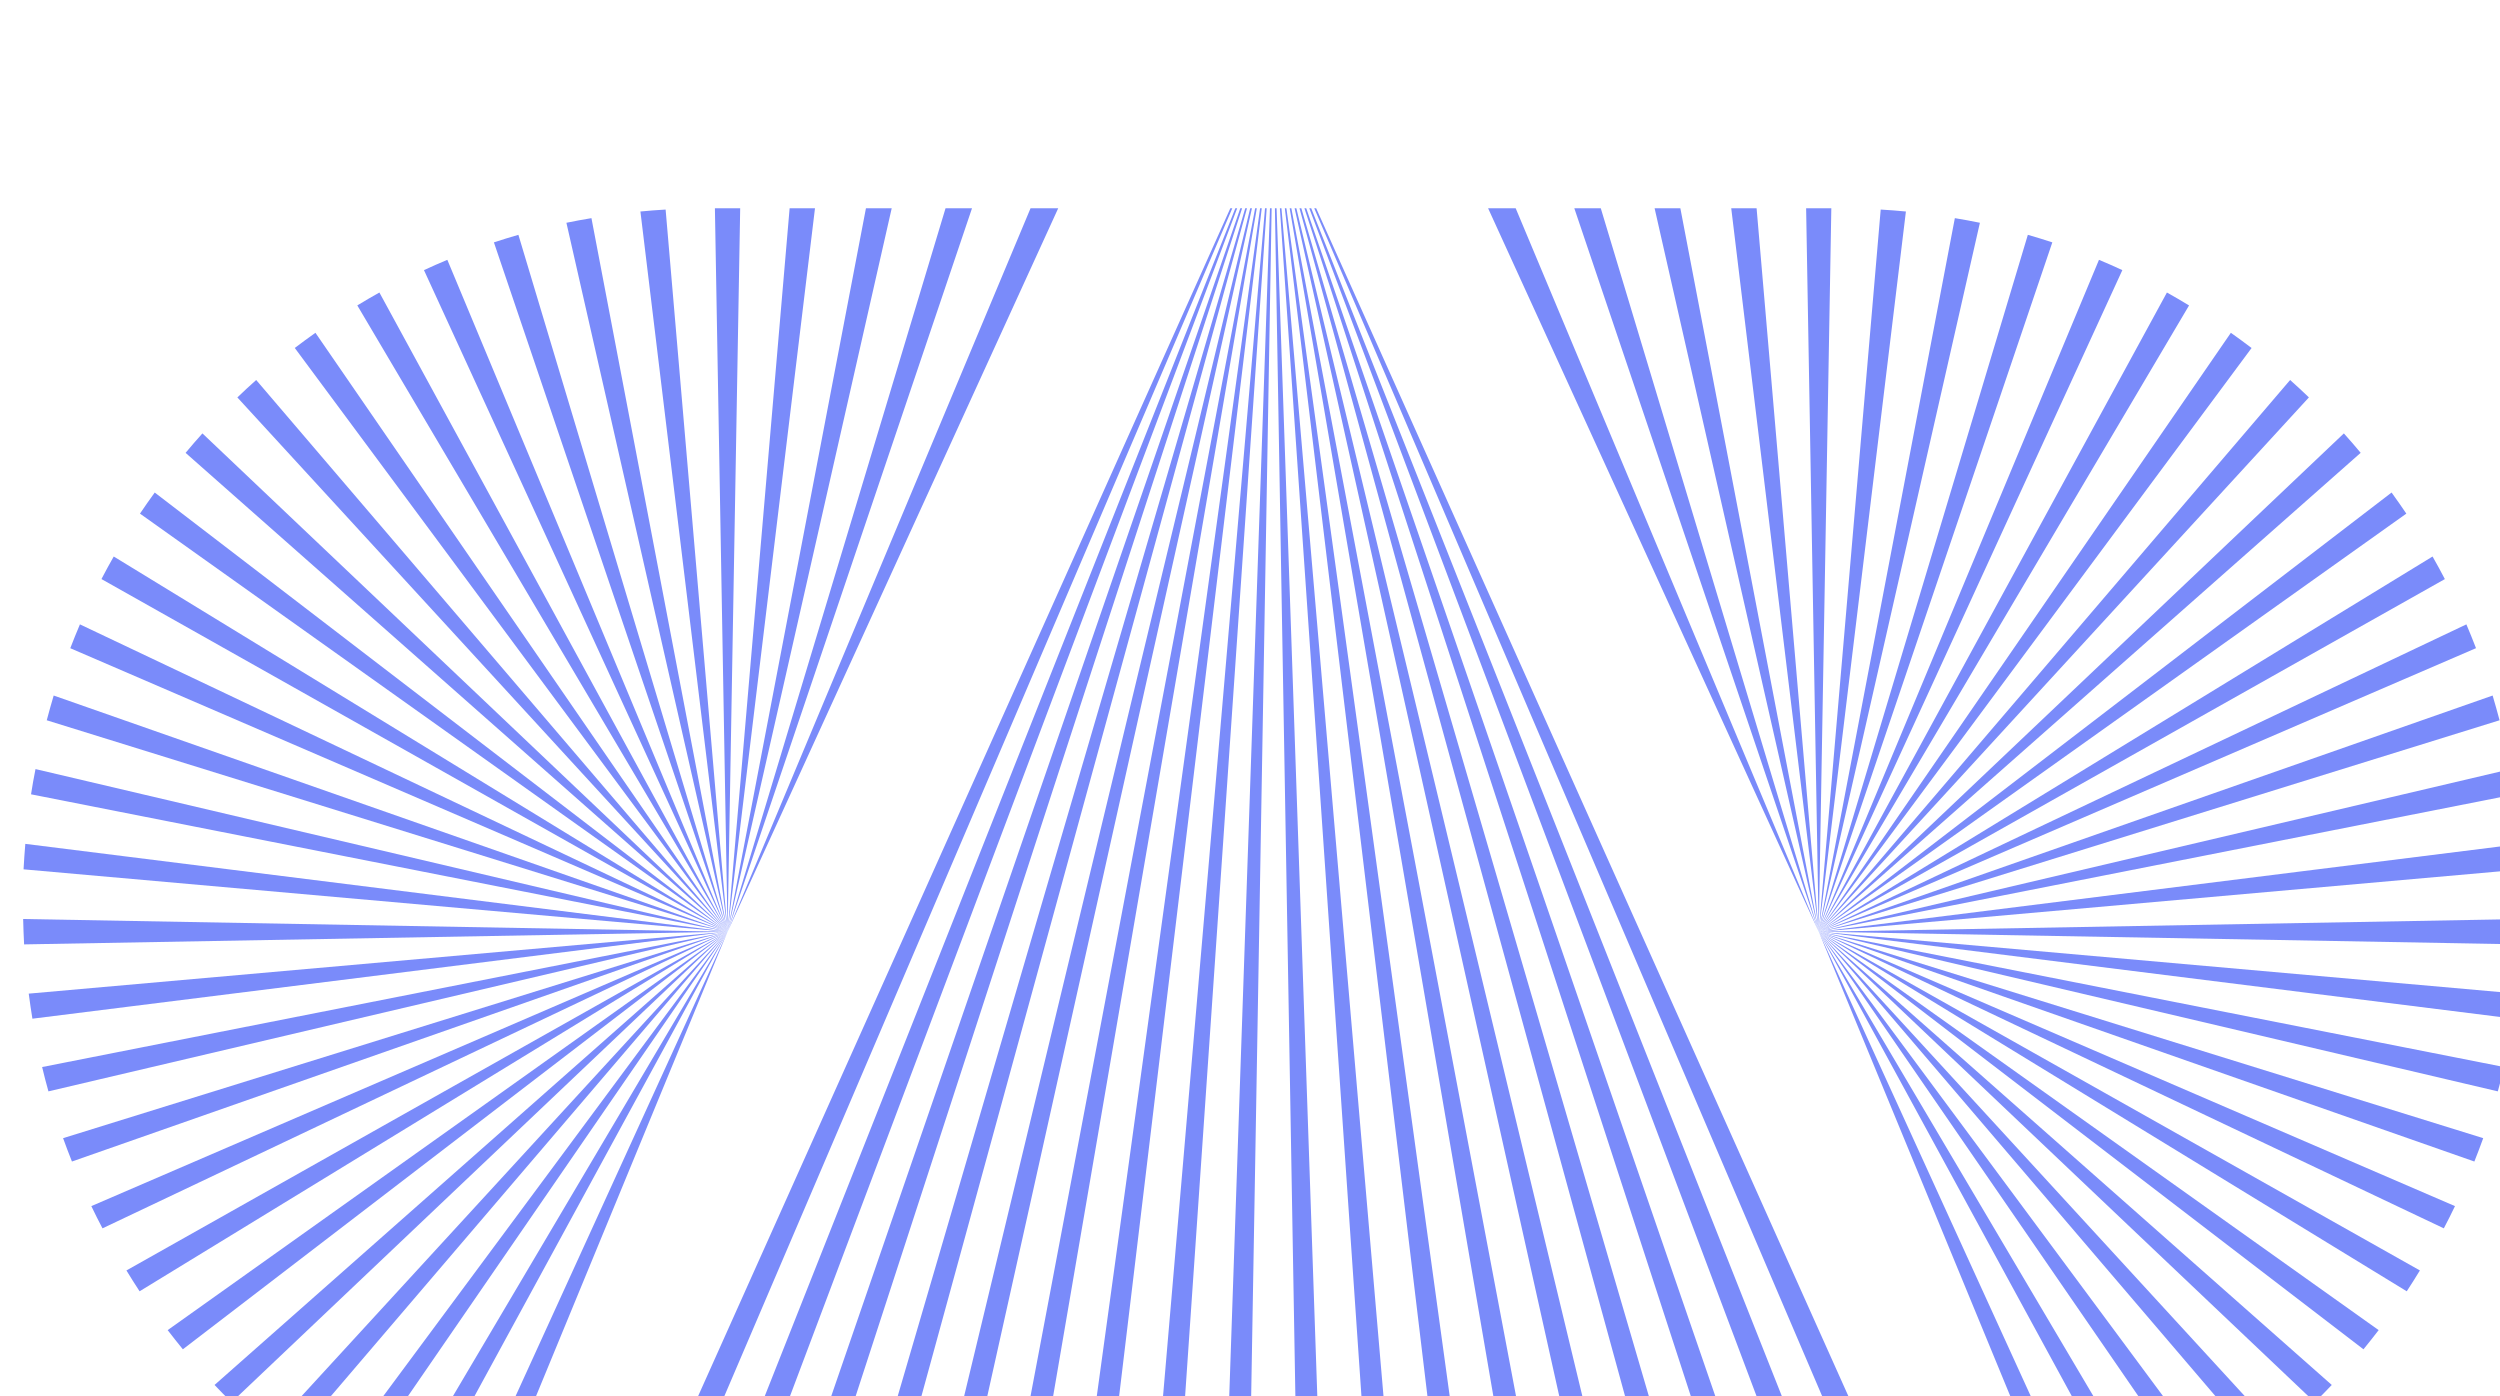 <svg width="512" height="286" viewBox="0 0 512 286" fill="none" xmlns="http://www.w3.org/2000/svg">
<g clip-path="url(#clip0_2_3284)" filter="url(#filter0_i_2_3284)">
<path d="M146.412 4.722H151.59L149.009 152.899L146.412 4.722Z" fill="#7A8BFA"/>
<path d="M149.008 152.895L4.937 155.486C4.839 153.759 4.79 152.031 4.741 150.287L149.008 152.895Z" fill="#7A8BFA"/>
<path d="M161.716 4.722H166.91L149.009 152.899L161.716 4.722Z" fill="#7A8BFA"/>
<path d="M4.824 140.113C4.906 138.369 5.053 136.625 5.184 134.898L148.994 152.903L4.824 140.113Z" fill="#7A8BFA"/>
<path d="M177.347 4.722H182.622L149.009 152.899L177.347 4.722Z" fill="#7A8BFA"/>
<path d="M6.356 124.749C6.618 123.022 6.928 121.294 7.271 119.583L149.007 152.903L6.356 124.749Z" fill="#7A8BFA"/>
<path d="M193.647 4.722H199.069L149.009 152.899L193.647 4.722Z" fill="#7A8BFA"/>
<path d="M9.574 109.585C10.031 107.89 10.489 106.196 10.995 104.519L149.007 152.887L9.574 109.585Z" fill="#7A8BFA"/>
<path d="M211.058 4.722H216.725L149.009 152.899L211.058 4.722Z" fill="#7A8BFA"/>
<path d="M14.394 94.828C15.03 93.183 15.684 91.555 16.37 89.944L148.992 152.879L14.394 94.828Z" fill="#7A8BFA"/>
<path d="M82.731 274.547C81.277 273.816 79.824 273.069 78.403 272.288L148.993 152.879L82.731 274.53V274.547Z" fill="#7A8BFA"/>
<path d="M20.778 80.664C21.595 79.103 22.427 77.558 23.293 76.046L148.99 152.9L20.778 80.664Z" fill="#7A8BFA"/>
<path d="M70.202 267.405C68.83 266.524 67.441 265.644 66.102 264.714L149.007 152.879L70.202 267.405Z" fill="#7A8BFA"/>
<path d="M28.666 67.263C29.646 65.801 30.659 64.373 31.688 62.944L149.006 152.904L28.666 67.263Z" fill="#7A8BFA"/>
<path d="M58.396 258.969C57.106 257.939 55.832 256.909 54.574 255.829L149.01 152.898L58.396 258.969Z" fill="#7A8BFA"/>
<path d="M38.009 54.82C39.136 53.474 40.279 52.129 41.456 50.834L149.023 152.885L38.009 54.82Z" fill="#7A8BFA"/>
<path d="M47.435 249.267C46.243 248.104 45.083 246.925 43.94 245.712L149.009 152.879L47.435 249.25V249.267Z" fill="#7A8BFA"/>
<path d="M48.611 43.469C49.869 42.257 51.159 41.061 52.466 39.898L148.993 152.878L48.611 43.469Z" fill="#7A8BFA"/>
<path d="M37.458 238.42C36.396 237.125 35.367 235.813 34.338 234.484L149.01 152.879L37.458 238.404V238.42Z" fill="#7A8BFA"/>
<path d="M60.371 33.337C61.759 32.275 63.18 31.245 64.601 30.231L148.992 152.879L60.371 33.337Z" fill="#7A8BFA"/>
<path d="M28.588 226.53C27.657 225.134 26.776 223.689 25.894 222.261L149.01 152.898L28.588 226.53Z" fill="#7A8BFA"/>
<path d="M73.176 24.622C74.662 23.726 76.165 22.828 77.7 21.981L149.009 152.901L73.176 24.622Z" fill="#7A8BFA"/>
<path d="M20.99 213.638C20.206 212.144 19.439 210.632 18.704 209.087L149.007 152.879L20.99 213.638Z" fill="#7A8BFA"/>
<path d="M86.829 17.397C88.413 16.666 89.997 15.951 91.614 15.287L149.008 152.9L86.829 17.397Z" fill="#7A8BFA"/>
<path d="M14.734 199.954C14.114 198.376 13.493 196.781 12.921 195.17L149.006 152.898L14.734 199.954Z" fill="#7A8BFA"/>
<path d="M101.153 11.711C102.819 11.163 104.485 10.648 106.167 10.166L148.992 152.879L101.153 11.711Z" fill="#7A8BFA"/>
<path d="M9.92 185.586C9.462 183.942 9.021 182.281 8.629 180.603L148.993 152.898L9.92 185.586Z" fill="#7A8BFA"/>
<path d="M116 7.697C117.699 7.331 119.414 7.049 121.128 6.75L148.992 152.9L116 7.697Z" fill="#7A8BFA"/>
<path d="M6.636 170.702C6.358 169.008 6.113 167.297 5.884 165.569L148.992 152.879L6.636 170.702Z" fill="#7A8BFA"/>
<path d="M131.157 5.389C132.872 5.223 134.587 5.09 136.318 4.991L149.009 152.902L131.157 5.389Z" fill="#7A8BFA"/>
<path d="M96.369 280.528C94.768 279.93 93.2 279.283 91.616 278.618L148.993 152.898L96.369 280.528Z" fill="#7A8BFA"/>
<path d="M375.055 4.722H369.894L372.474 152.899L375.055 4.722Z" fill="#7A8BFA"/>
<path d="M372.477 152.895L516.548 155.486C516.646 153.759 516.696 152.031 516.745 150.287L372.477 152.895Z" fill="#7A8BFA"/>
<path d="M359.75 4.722H354.556L372.473 152.899L359.75 4.722Z" fill="#7A8BFA"/>
<path d="M516.647 140.113C516.565 138.369 516.418 136.625 516.287 134.898L372.477 152.903L516.647 140.113Z" fill="#7A8BFA"/>
<path d="M344.137 4.722H338.861L372.474 152.899L344.137 4.722Z" fill="#7A8BFA"/>
<path d="M515.109 124.749C514.848 123.022 514.537 121.294 514.194 119.583L372.458 152.903L515.093 124.749H515.109Z" fill="#7A8BFA"/>
<path d="M327.839 4.722H322.417L372.476 152.899L327.839 4.722Z" fill="#7A8BFA"/>
<path d="M511.91 109.585C511.453 107.89 510.995 106.196 510.489 104.519L372.477 152.887L511.91 109.585Z" fill="#7A8BFA"/>
<path d="M310.41 4.722H304.759L372.475 152.899L310.41 4.722Z" fill="#7A8BFA"/>
<path d="M507.089 94.828C506.452 93.183 505.799 91.555 505.113 89.944L372.491 152.879L507.105 94.811L507.089 94.828Z" fill="#7A8BFA"/>
<path d="M438.753 274.547C440.206 273.816 441.66 273.069 443.081 272.288L372.491 152.879L438.753 274.53V274.547Z" fill="#7A8BFA"/>
<path d="M500.703 80.664C499.886 79.103 499.053 77.558 498.188 76.046L372.491 152.9L500.719 80.664H500.703Z" fill="#7A8BFA"/>
<path d="M451.283 267.405C452.655 266.524 454.043 265.644 455.382 264.714L372.477 152.879L451.283 267.405Z" fill="#7A8BFA"/>
<path d="M492.817 67.263C491.837 65.801 490.824 64.373 489.795 62.944L372.477 152.904L492.817 67.263Z" fill="#7A8BFA"/>
<path d="M463.091 258.969C464.382 257.939 465.656 256.909 466.913 255.829L372.477 152.898L463.091 258.969Z" fill="#7A8BFA"/>
<path d="M483.472 54.82C482.345 53.474 481.202 52.129 480.026 50.834L372.458 152.885L483.456 54.82H483.472Z" fill="#7A8BFA"/>
<path d="M474.051 249.267C475.243 248.104 476.403 246.925 477.546 245.712L372.477 152.879L474.051 249.25V249.267Z" fill="#7A8BFA"/>
<path d="M472.872 43.469C471.614 42.257 470.324 41.061 469.017 39.898L372.491 152.878L472.872 43.453V43.469Z" fill="#7A8BFA"/>
<path d="M484.03 238.42C485.092 237.125 486.121 235.813 487.149 234.484L372.477 152.879L484.03 238.404V238.42Z" fill="#7A8BFA"/>
<path d="M461.112 33.337C459.724 32.275 458.303 31.245 456.882 30.231L372.491 152.879L461.129 33.337H461.112Z" fill="#7A8BFA"/>
<path d="M492.899 226.53C493.83 225.134 494.712 223.689 495.594 222.261L372.477 152.898L492.899 226.53Z" fill="#7A8BFA"/>
<path d="M448.31 24.622C446.824 23.726 445.321 22.828 443.786 21.981L372.477 152.901L448.31 24.639V24.622Z" fill="#7A8BFA"/>
<path d="M500.493 213.638C501.277 212.144 502.045 210.632 502.78 209.087L372.477 152.879L500.493 213.638Z" fill="#7A8BFA"/>
<path d="M434.656 17.397C433.072 16.666 431.487 15.951 429.87 15.287L372.477 152.9L434.656 17.397Z" fill="#7A8BFA"/>
<path d="M506.749 199.954C507.369 198.376 507.99 196.781 508.562 195.17L372.477 152.898L506.749 199.954Z" fill="#7A8BFA"/>
<path d="M420.316 11.711C418.65 11.163 416.984 10.648 415.302 10.166L372.477 152.879L420.316 11.711Z" fill="#7A8BFA"/>
<path d="M511.551 185.586C512.008 183.942 512.449 182.281 512.841 180.603L372.477 152.898L511.551 185.586Z" fill="#7A8BFA"/>
<path d="M405.483 7.697C403.784 7.331 402.069 7.049 400.354 6.75L372.491 152.9L405.483 7.697Z" fill="#7A8BFA"/>
<path d="M514.847 170.702C515.125 169.008 515.37 167.297 515.599 165.569L372.491 152.879L514.847 170.702Z" fill="#7A8BFA"/>
<path d="M390.329 5.389C388.614 5.223 386.899 5.09 385.168 4.991L372.477 152.902L390.329 5.389Z" fill="#7A8BFA"/>
<path d="M425.115 280.528C426.716 279.93 428.284 279.283 429.868 278.618L372.491 152.898L425.115 280.528Z" fill="#7A8BFA"/>
<path d="M251.972 4.722L125.148 287.788C127.092 288.07 129.051 288.32 131.028 288.502L252.38 4.722H251.972Z" fill="#7A8BFA"/>
<path d="M252.999 4.722L140.352 289.067C141.74 289.1 143.129 289.167 144.517 289.167H146.297L253.375 4.722H252.983H252.999Z" fill="#7A8BFA"/>
<path d="M254.013 4.722L156.065 289.167H161.847L254.388 4.722H254.013Z" fill="#7A8BFA"/>
<path d="M255.026 4.722L171.81 289.167H177.429L255.385 4.722H255.026Z" fill="#7A8BFA"/>
<path d="M256.041 4.722L187.542 289.167H193.029L256.401 4.722H256.041Z" fill="#7A8BFA"/>
<path d="M257.052 4.722L203.269 289.167H208.626L257.395 4.722H257.052Z" fill="#7A8BFA"/>
<path d="M258.064 4.722L218.963 289.167H224.255L258.407 4.722H258.064Z" fill="#7A8BFA"/>
<path d="M259.075 4.722L234.657 289.167H239.884L259.418 4.722H259.075Z" fill="#7A8BFA"/>
<path d="M260.089 4.722L250.338 289.167H255.532L260.432 4.722H260.089Z" fill="#7A8BFA"/>
<path d="M261.102 4.722L266.002 289.167H271.196L261.445 4.722H261.102Z" fill="#7A8BFA"/>
<path d="M262.116 4.722L281.65 289.167H286.876L262.442 4.722H262.116Z" fill="#7A8BFA"/>
<path d="M263.129 4.722L297.281 289.167H302.557L263.456 4.722H263.129Z" fill="#7A8BFA"/>
<path d="M264.125 4.722L312.895 289.167H318.268L264.468 4.722H264.125Z" fill="#7A8BFA"/>
<path d="M265.134 4.722L328.505 289.167H333.977L265.494 4.722H265.134Z" fill="#7A8BFA"/>
<path d="M266.134 4.722L344.091 289.167H349.725L266.51 4.722H266.134Z" fill="#7A8BFA"/>
<path d="M267.144 4.722L359.669 289.167H365.467L267.519 4.722H267.144Z" fill="#7A8BFA"/>
<path d="M268.144 4.722L375.238 289.167H376.969C378.39 289.167 379.778 289.1 381.183 289.05L268.536 4.722H268.144Z" fill="#7A8BFA"/>
<path d="M269.155 4.722L390.491 288.502C392.467 288.303 394.427 288.054 396.371 287.788L269.547 4.722H269.139H269.155Z" fill="#7A8BFA"/>
</g>
<defs>
<filter id="filter0_i_2_3284" x="0" y="0.778" width="512" height="322.37" filterUnits="userSpaceOnUse" color-interpolation-filters="sRGB">
<feFlood flood-opacity="0" result="BackgroundImageFix"/>
<feBlend mode="normal" in="SourceGraphic" in2="BackgroundImageFix" result="shape"/>
<feColorMatrix in="SourceAlpha" type="matrix" values="0 0 0 0 0 0 0 0 0 0 0 0 0 0 0 0 0 0 127 0" result="hardAlpha"/>
<feOffset dy="37.926"/>
<feGaussianBlur stdDeviation="18.963"/>
<feComposite in2="hardAlpha" operator="arithmetic" k2="-1" k3="1"/>
<feColorMatrix type="matrix" values="0 0 0 0 0 0 0 0 0 0 0 0 0 0 0 0 0 0 0.25 0"/>
<feBlend mode="normal" in2="shape" result="effect1_innerShadow_2_3284"/>
</filter>
<clipPath id="clip0_2_3284">
<rect width="512" height="284.444" fill="white" transform="translate(0 0.778)"/>
</clipPath>
</defs>
</svg>
